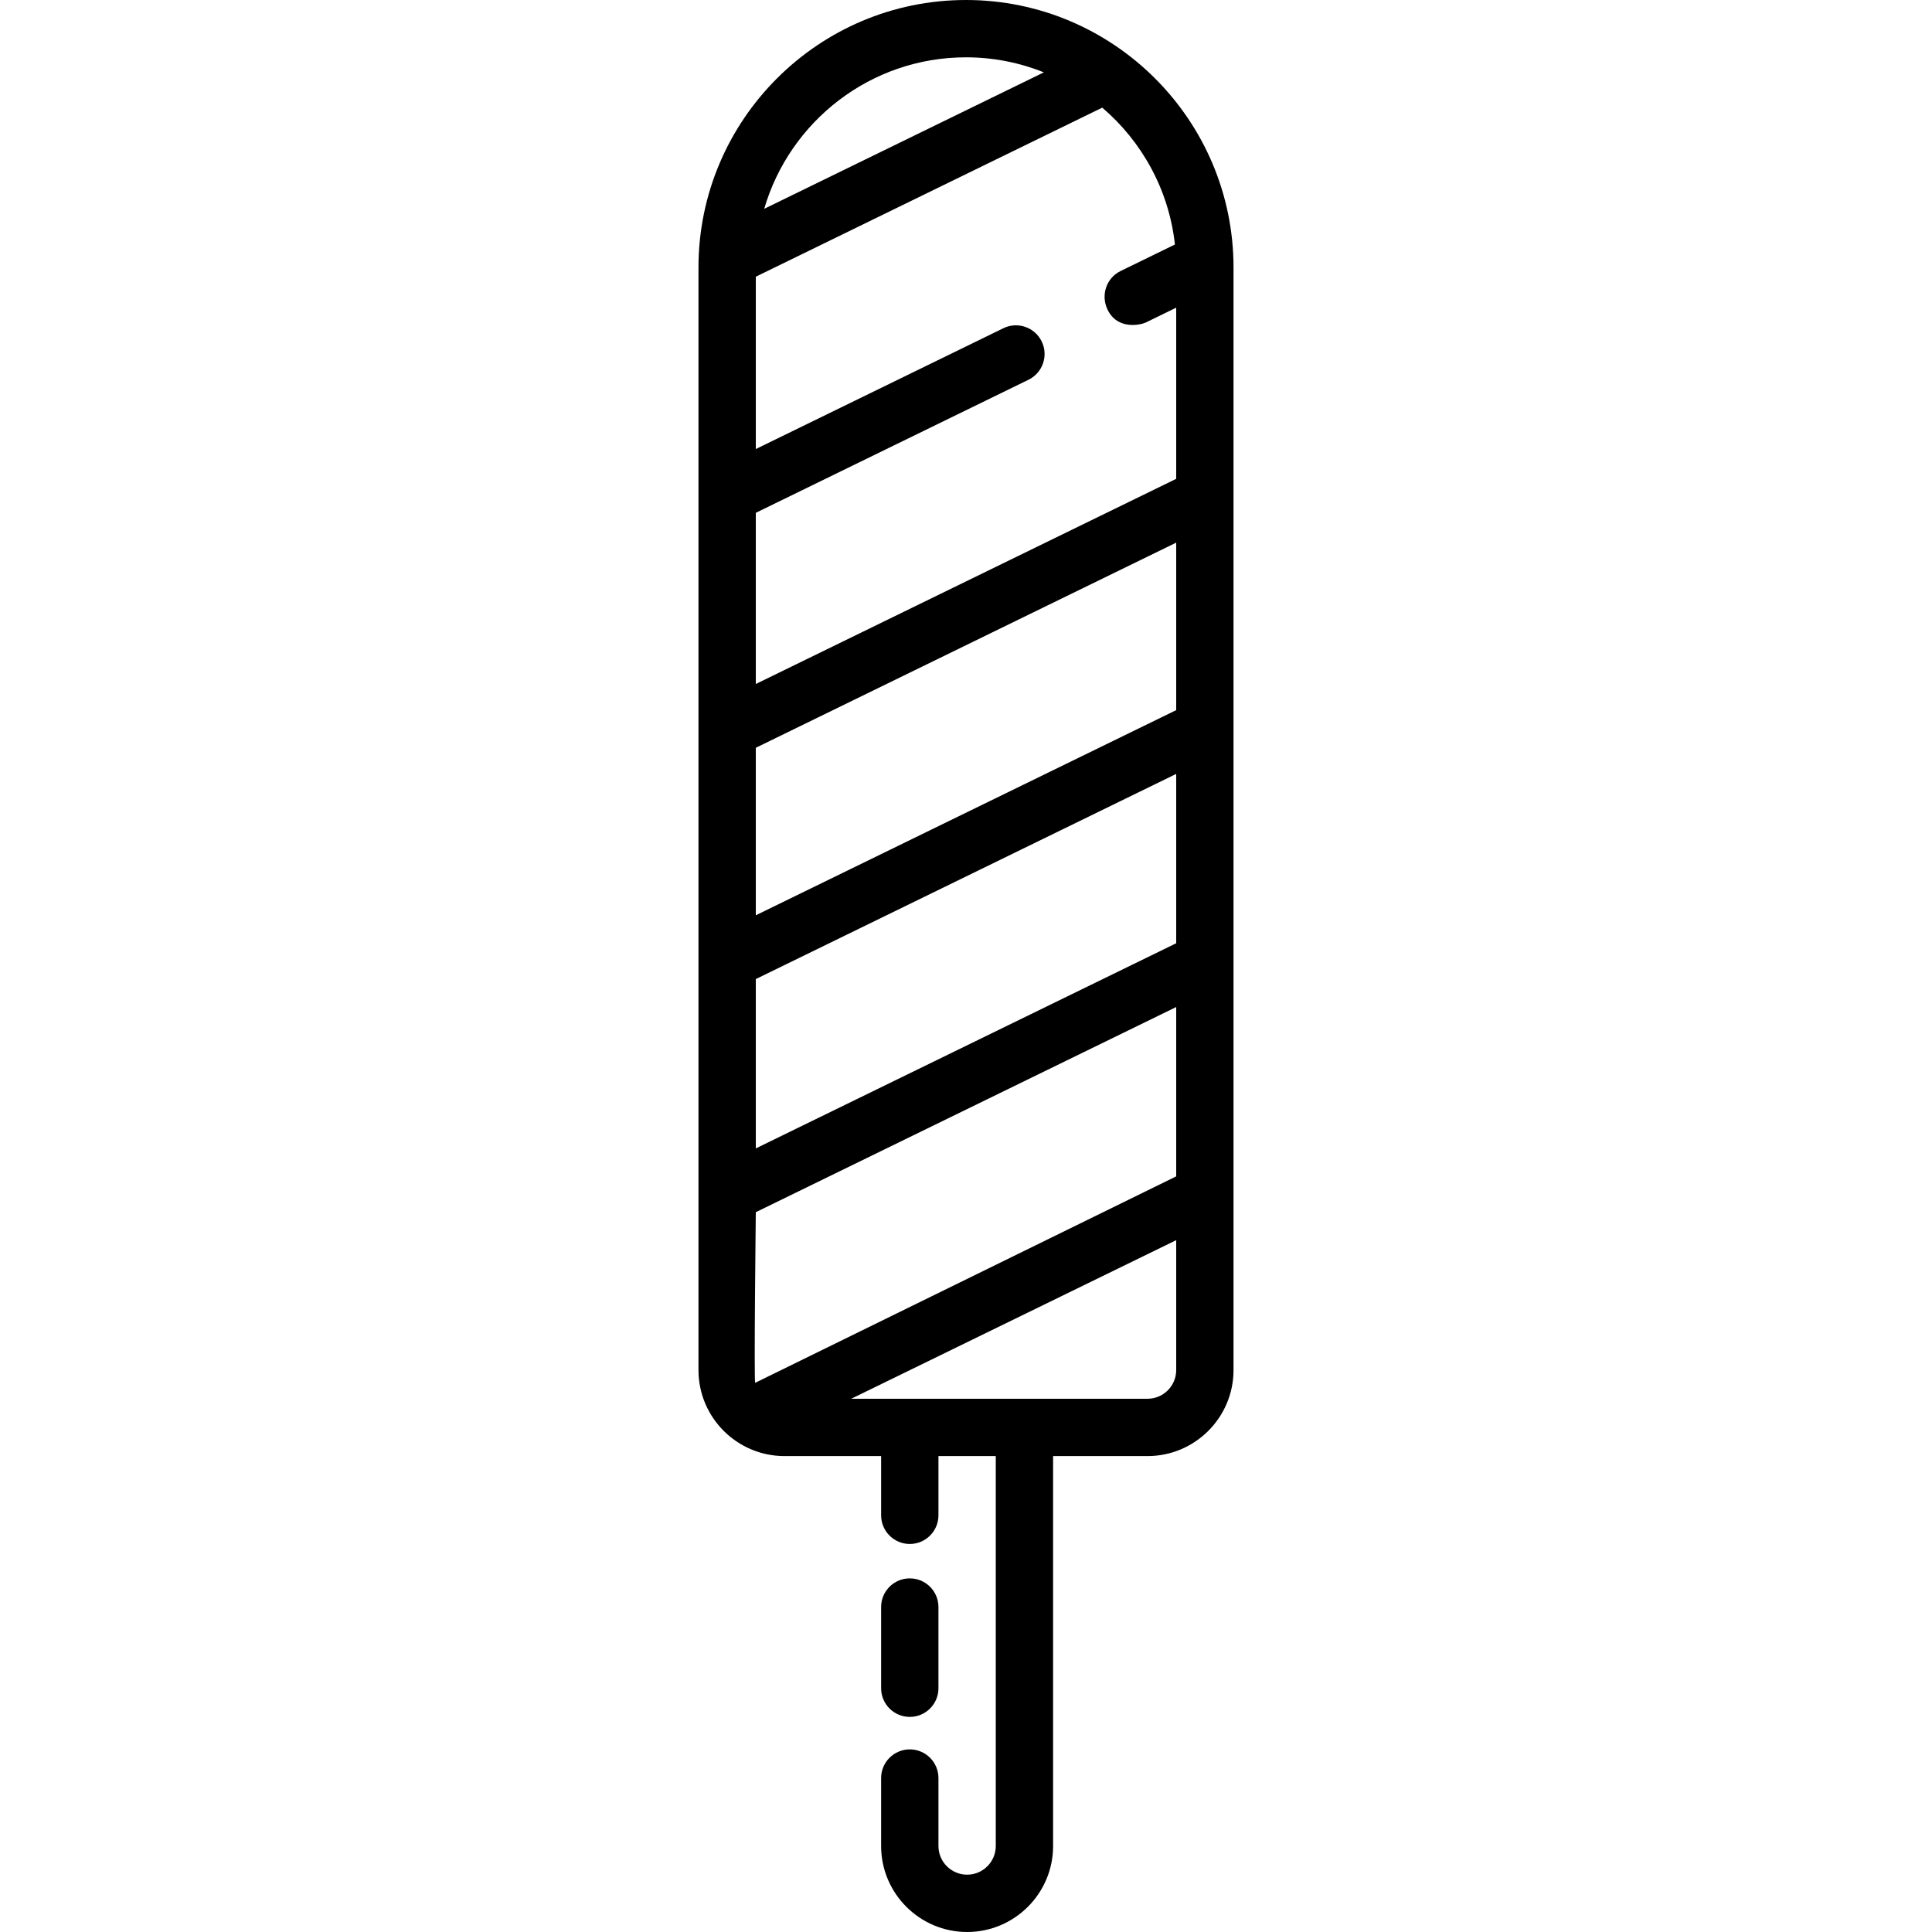 <?xml version="1.0" encoding="iso-8859-1"?>
<!-- Uploaded to: SVG Repo, www.svgrepo.com, Generator: SVG Repo Mixer Tools -->
<svg fill="#000000" height="800px" width="800px" version="1.1" id="Layer_1" xmlns="http://www.w3.org/2000/svg" xmlns:xlink="http://www.w3.org/1999/xlink" 
	 viewBox="0 0 512 512" xml:space="preserve">
<g>
	<g>
		<path d="M256,0c-39.092,0-70.896,31.804-70.896,70.896v292.191c0,12.566,10.223,22.788,22.788,22.788h25.614v15.698
			c0,4.195,3.4,7.596,7.596,7.596c4.196,0,7.596-3.401,7.596-7.596v-15.698h15.192v103.337c0,4.189-3.407,7.596-7.596,7.596
			s-7.596-3.407-7.596-7.596v-18.01c0-4.195-3.4-7.596-7.596-7.596c-4.196,0-7.596,3.401-7.596,7.596v18.01
			c0,12.566,10.223,22.788,22.788,22.788c12.565,0,22.788-10.222,22.788-22.788V385.875h25.026
			c12.565,0,22.788-10.222,22.788-22.788V70.896C326.896,31.804,295.092,0,256,0z M256,15.192c7.289,0,14.249,1.422,20.636,3.979
			l-74.112,36.167C209.275,32.172,230.685,15.192,256,15.192z M311.704,363.087c0,4.189-3.407,7.596-7.596,7.596h-78.523
			l86.119-42.026V363.087z M311.704,311.752l-111.576,54.71c-0.339-0.86,0.169-45.219,0.169-45.219l111.407-54.367V311.752z
			 M311.704,249.972l-111.407,54.367v-44.876l111.407-54.367V249.972z M311.704,188.192l-111.407,54.367v-44.388l111.407-54.367
			V188.192z M311.704,126.899l-111.407,54.367v-45.364l72.264-35.265c3.771-1.839,5.335-6.388,3.495-10.157
			c-1.839-3.771-6.388-5.335-10.157-3.495l-65.601,32.013v-45.67l91.807-44.802c10.524,8.981,17.675,21.797,19.259,36.271
			l-14.393,7.024c-3.771,1.839-5.286,6.363-3.495,10.157c2.699,5.719,9.086,4.019,10.157,3.495l8.071-3.939V126.899z"/>
	</g>
</g>
<g>
	<g>
		<path d="M241.102,418.284c-4.196,0-7.596,3.401-7.596,7.596v21.522c0,4.196,3.401,7.596,7.596,7.596
			c4.196,0,7.596-3.401,7.596-7.596V425.88C248.698,421.685,245.298,418.284,241.102,418.284z"/>
	</g>
</g>
</svg>